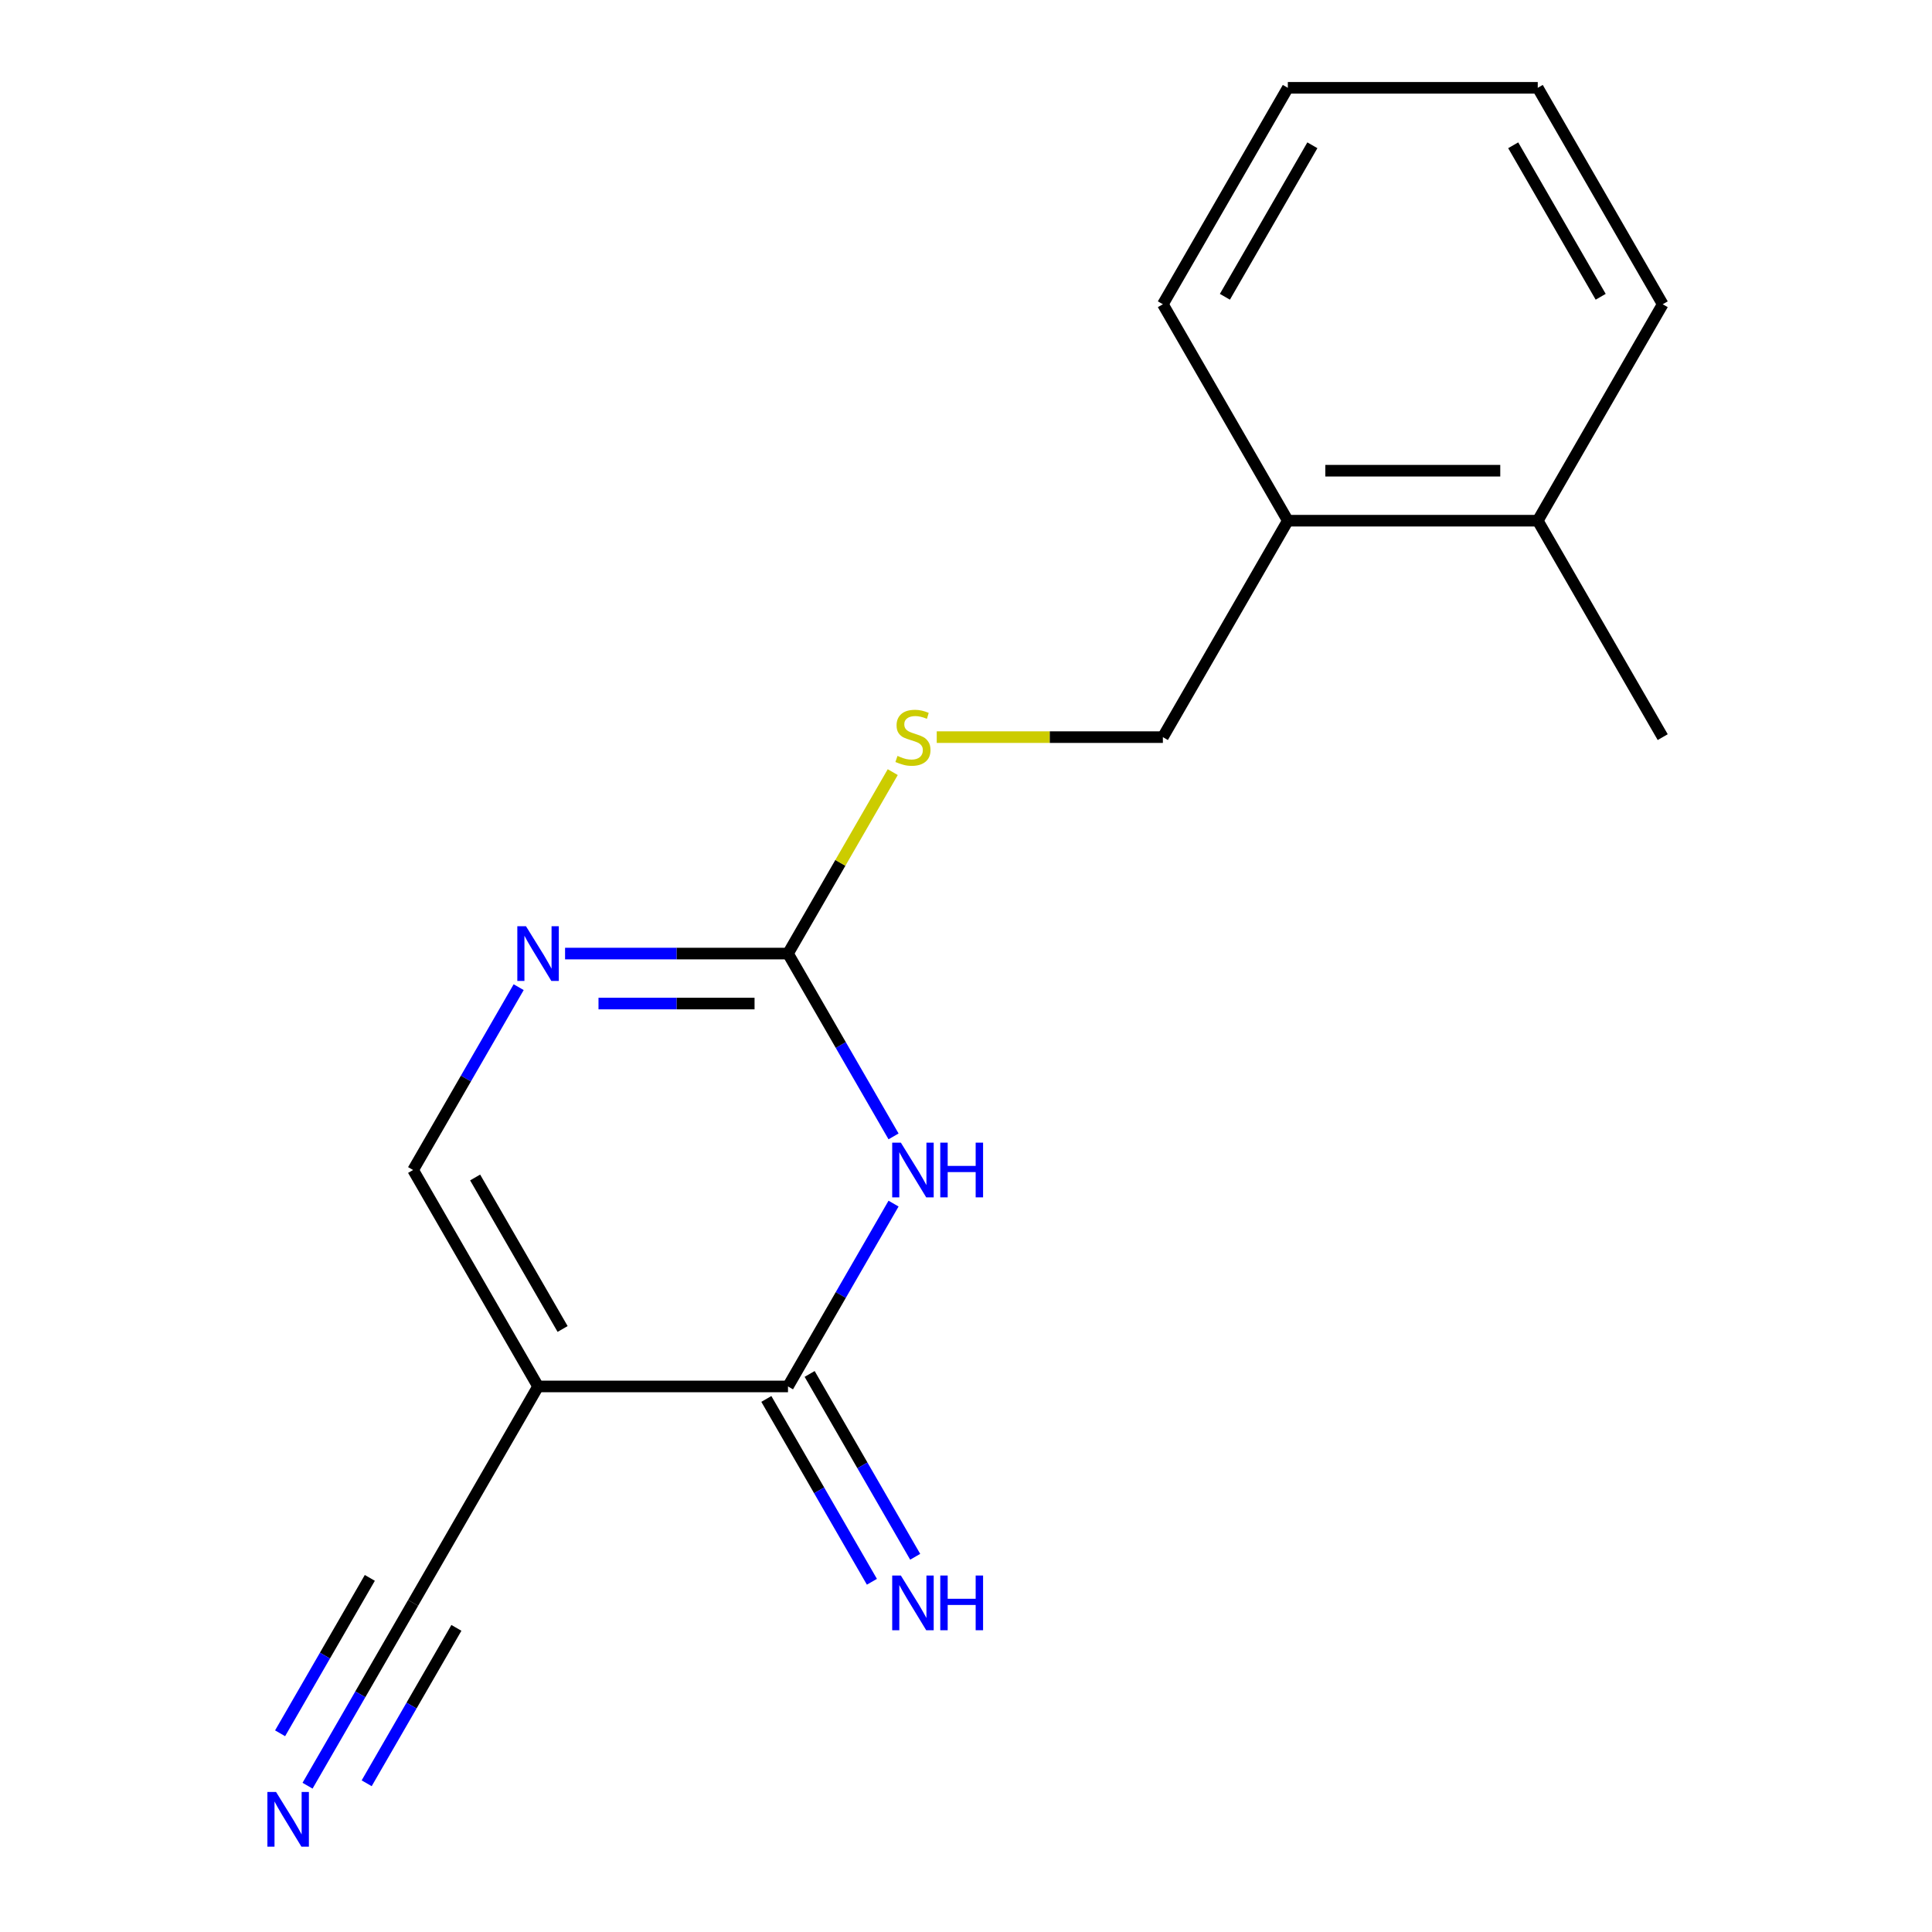 <?xml version='1.0' encoding='iso-8859-1'?>
<svg version='1.1' baseProfile='full'
              xmlns='http://www.w3.org/2000/svg'
                      xmlns:rdkit='http://www.rdkit.org/xml'
                      xmlns:xlink='http://www.w3.org/1999/xlink'
                  xml:space='preserve'
width='1000px' height='1000px' viewBox='0 0 1000 1000'>
<!-- END OF HEADER -->
<rect style='opacity:1.0;fill:#FFFFFF;stroke:none' width='1000' height='1000' x='0' y='0'> </rect>
<path class='bond-0' d='M 462.499,622.986 L 435.18,670.303' style='fill:none;fill-rule:evenodd;stroke:#0000FF;stroke-width:6px;stroke-linecap:butt;stroke-linejoin:miter;stroke-opacity:1' />
<path class='bond-0' d='M 435.18,670.303 L 407.862,717.62' style='fill:none;fill-rule:evenodd;stroke:#000000;stroke-width:6px;stroke-linecap:butt;stroke-linejoin:miter;stroke-opacity:1' />
<path class='bond-2' d='M 462.499,588.199 L 435.18,540.882' style='fill:none;fill-rule:evenodd;stroke:#0000FF;stroke-width:6px;stroke-linecap:butt;stroke-linejoin:miter;stroke-opacity:1' />
<path class='bond-2' d='M 435.18,540.882 L 407.862,493.565' style='fill:none;fill-rule:evenodd;stroke:#000000;stroke-width:6px;stroke-linecap:butt;stroke-linejoin:miter;stroke-opacity:1' />
<path class='bond-1' d='M 407.862,717.62 L 278.504,717.62' style='fill:none;fill-rule:evenodd;stroke:#000000;stroke-width:6px;stroke-linecap:butt;stroke-linejoin:miter;stroke-opacity:1' />
<path class='bond-7' d='M 396.659,724.088 L 423.978,771.405' style='fill:none;fill-rule:evenodd;stroke:#000000;stroke-width:6px;stroke-linecap:butt;stroke-linejoin:miter;stroke-opacity:1' />
<path class='bond-7' d='M 423.978,771.405 L 451.296,818.722' style='fill:none;fill-rule:evenodd;stroke:#0000FF;stroke-width:6px;stroke-linecap:butt;stroke-linejoin:miter;stroke-opacity:1' />
<path class='bond-7' d='M 419.065,711.152 L 446.383,758.469' style='fill:none;fill-rule:evenodd;stroke:#000000;stroke-width:6px;stroke-linecap:butt;stroke-linejoin:miter;stroke-opacity:1' />
<path class='bond-7' d='M 446.383,758.469 L 473.702,805.786' style='fill:none;fill-rule:evenodd;stroke:#0000FF;stroke-width:6px;stroke-linecap:butt;stroke-linejoin:miter;stroke-opacity:1' />
<path class='bond-5' d='M 278.504,717.62 L 213.825,829.648' style='fill:none;fill-rule:evenodd;stroke:#000000;stroke-width:6px;stroke-linecap:butt;stroke-linejoin:miter;stroke-opacity:1' />
<path class='bond-17' d='M 278.504,717.62 L 213.825,605.592' style='fill:none;fill-rule:evenodd;stroke:#000000;stroke-width:6px;stroke-linecap:butt;stroke-linejoin:miter;stroke-opacity:1' />
<path class='bond-17' d='M 291.207,687.88 L 245.932,609.461' style='fill:none;fill-rule:evenodd;stroke:#000000;stroke-width:6px;stroke-linecap:butt;stroke-linejoin:miter;stroke-opacity:1' />
<path class='bond-3' d='M 407.862,493.565 L 350.17,493.565' style='fill:none;fill-rule:evenodd;stroke:#000000;stroke-width:6px;stroke-linecap:butt;stroke-linejoin:miter;stroke-opacity:1' />
<path class='bond-3' d='M 350.17,493.565 L 292.478,493.565' style='fill:none;fill-rule:evenodd;stroke:#0000FF;stroke-width:6px;stroke-linecap:butt;stroke-linejoin:miter;stroke-opacity:1' />
<path class='bond-3' d='M 390.554,519.437 L 350.17,519.437' style='fill:none;fill-rule:evenodd;stroke:#000000;stroke-width:6px;stroke-linecap:butt;stroke-linejoin:miter;stroke-opacity:1' />
<path class='bond-3' d='M 350.17,519.437 L 309.785,519.437' style='fill:none;fill-rule:evenodd;stroke:#0000FF;stroke-width:6px;stroke-linecap:butt;stroke-linejoin:miter;stroke-opacity:1' />
<path class='bond-8' d='M 407.862,493.565 L 434.973,446.608' style='fill:none;fill-rule:evenodd;stroke:#000000;stroke-width:6px;stroke-linecap:butt;stroke-linejoin:miter;stroke-opacity:1' />
<path class='bond-8' d='M 434.973,446.608 L 462.083,399.651' style='fill:none;fill-rule:evenodd;stroke:#CCCC00;stroke-width:6px;stroke-linecap:butt;stroke-linejoin:miter;stroke-opacity:1' />
<path class='bond-4' d='M 268.461,510.959 L 241.143,558.276' style='fill:none;fill-rule:evenodd;stroke:#0000FF;stroke-width:6px;stroke-linecap:butt;stroke-linejoin:miter;stroke-opacity:1' />
<path class='bond-4' d='M 241.143,558.276 L 213.825,605.592' style='fill:none;fill-rule:evenodd;stroke:#000000;stroke-width:6px;stroke-linecap:butt;stroke-linejoin:miter;stroke-opacity:1' />
<path class='bond-6' d='M 213.825,829.648 L 186.506,876.964' style='fill:none;fill-rule:evenodd;stroke:#000000;stroke-width:6px;stroke-linecap:butt;stroke-linejoin:miter;stroke-opacity:1' />
<path class='bond-6' d='M 186.506,876.964 L 159.188,924.281' style='fill:none;fill-rule:evenodd;stroke:#0000FF;stroke-width:6px;stroke-linecap:butt;stroke-linejoin:miter;stroke-opacity:1' />
<path class='bond-6' d='M 191.419,816.712 L 168.198,856.931' style='fill:none;fill-rule:evenodd;stroke:#000000;stroke-width:6px;stroke-linecap:butt;stroke-linejoin:miter;stroke-opacity:1' />
<path class='bond-6' d='M 168.198,856.931 L 144.978,897.15' style='fill:none;fill-rule:evenodd;stroke:#0000FF;stroke-width:6px;stroke-linecap:butt;stroke-linejoin:miter;stroke-opacity:1' />
<path class='bond-6' d='M 236.23,842.584 L 213.01,882.803' style='fill:none;fill-rule:evenodd;stroke:#000000;stroke-width:6px;stroke-linecap:butt;stroke-linejoin:miter;stroke-opacity:1' />
<path class='bond-6' d='M 213.01,882.803 L 189.789,923.022' style='fill:none;fill-rule:evenodd;stroke:#0000FF;stroke-width:6px;stroke-linecap:butt;stroke-linejoin:miter;stroke-opacity:1' />
<path class='bond-10' d='M 484.855,381.537 L 543.377,381.537' style='fill:none;fill-rule:evenodd;stroke:#CCCC00;stroke-width:6px;stroke-linecap:butt;stroke-linejoin:miter;stroke-opacity:1' />
<path class='bond-10' d='M 543.377,381.537 L 601.9,381.537' style='fill:none;fill-rule:evenodd;stroke:#000000;stroke-width:6px;stroke-linecap:butt;stroke-linejoin:miter;stroke-opacity:1' />
<path class='bond-9' d='M 666.579,269.51 L 601.9,381.537' style='fill:none;fill-rule:evenodd;stroke:#000000;stroke-width:6px;stroke-linecap:butt;stroke-linejoin:miter;stroke-opacity:1' />
<path class='bond-11' d='M 666.579,269.51 L 795.937,269.51' style='fill:none;fill-rule:evenodd;stroke:#000000;stroke-width:6px;stroke-linecap:butt;stroke-linejoin:miter;stroke-opacity:1' />
<path class='bond-11' d='M 685.983,243.638 L 776.533,243.638' style='fill:none;fill-rule:evenodd;stroke:#000000;stroke-width:6px;stroke-linecap:butt;stroke-linejoin:miter;stroke-opacity:1' />
<path class='bond-12' d='M 666.579,269.51 L 601.9,157.482' style='fill:none;fill-rule:evenodd;stroke:#000000;stroke-width:6px;stroke-linecap:butt;stroke-linejoin:miter;stroke-opacity:1' />
<path class='bond-13' d='M 795.937,269.51 L 860.616,381.537' style='fill:none;fill-rule:evenodd;stroke:#000000;stroke-width:6px;stroke-linecap:butt;stroke-linejoin:miter;stroke-opacity:1' />
<path class='bond-14' d='M 795.937,269.51 L 860.616,157.482' style='fill:none;fill-rule:evenodd;stroke:#000000;stroke-width:6px;stroke-linecap:butt;stroke-linejoin:miter;stroke-opacity:1' />
<path class='bond-15' d='M 601.9,157.482 L 666.579,45.455' style='fill:none;fill-rule:evenodd;stroke:#000000;stroke-width:6px;stroke-linecap:butt;stroke-linejoin:miter;stroke-opacity:1' />
<path class='bond-15' d='M 634.007,153.614 L 679.282,75.195' style='fill:none;fill-rule:evenodd;stroke:#000000;stroke-width:6px;stroke-linecap:butt;stroke-linejoin:miter;stroke-opacity:1' />
<path class='bond-18' d='M 860.616,157.482 L 795.937,45.455' style='fill:none;fill-rule:evenodd;stroke:#000000;stroke-width:6px;stroke-linecap:butt;stroke-linejoin:miter;stroke-opacity:1' />
<path class='bond-18' d='M 828.509,153.614 L 783.233,75.195' style='fill:none;fill-rule:evenodd;stroke:#000000;stroke-width:6px;stroke-linecap:butt;stroke-linejoin:miter;stroke-opacity:1' />
<path class='bond-16' d='M 666.579,45.455 L 795.937,45.455' style='fill:none;fill-rule:evenodd;stroke:#000000;stroke-width:6px;stroke-linecap:butt;stroke-linejoin:miter;stroke-opacity:1' />
<path  class='atom-0' d='M 466.281 591.432
L 475.561 606.432
Q 476.481 607.912, 477.961 610.592
Q 479.441 613.272, 479.521 613.432
L 479.521 591.432
L 483.281 591.432
L 483.281 619.752
L 479.401 619.752
L 469.441 603.352
Q 468.281 601.432, 467.041 599.232
Q 465.841 597.032, 465.481 596.352
L 465.481 619.752
L 461.801 619.752
L 461.801 591.432
L 466.281 591.432
' fill='#0000FF'/>
<path  class='atom-0' d='M 486.681 591.432
L 490.521 591.432
L 490.521 603.472
L 505.001 603.472
L 505.001 591.432
L 508.841 591.432
L 508.841 619.752
L 505.001 619.752
L 505.001 606.672
L 490.521 606.672
L 490.521 619.752
L 486.681 619.752
L 486.681 591.432
' fill='#0000FF'/>
<path  class='atom-4' d='M 272.244 479.405
L 281.524 494.405
Q 282.444 495.885, 283.924 498.565
Q 285.404 501.245, 285.484 501.405
L 285.484 479.405
L 289.244 479.405
L 289.244 507.725
L 285.364 507.725
L 275.404 491.325
Q 274.244 489.405, 273.004 487.205
Q 271.804 485.005, 271.444 484.325
L 271.444 507.725
L 267.764 507.725
L 267.764 479.405
L 272.244 479.405
' fill='#0000FF'/>
<path  class='atom-7' d='M 142.885 927.515
L 152.165 942.515
Q 153.085 943.995, 154.565 946.675
Q 156.045 949.355, 156.125 949.515
L 156.125 927.515
L 159.885 927.515
L 159.885 955.835
L 156.005 955.835
L 146.045 939.435
Q 144.885 937.515, 143.645 935.315
Q 142.445 933.115, 142.085 932.435
L 142.085 955.835
L 138.405 955.835
L 138.405 927.515
L 142.885 927.515
' fill='#0000FF'/>
<path  class='atom-8' d='M 466.281 815.488
L 475.561 830.488
Q 476.481 831.968, 477.961 834.648
Q 479.441 837.328, 479.521 837.488
L 479.521 815.488
L 483.281 815.488
L 483.281 843.808
L 479.401 843.808
L 469.441 827.408
Q 468.281 825.488, 467.041 823.288
Q 465.841 821.088, 465.481 820.408
L 465.481 843.808
L 461.801 843.808
L 461.801 815.488
L 466.281 815.488
' fill='#0000FF'/>
<path  class='atom-8' d='M 486.681 815.488
L 490.521 815.488
L 490.521 827.528
L 505.001 827.528
L 505.001 815.488
L 508.841 815.488
L 508.841 843.808
L 505.001 843.808
L 505.001 830.728
L 490.521 830.728
L 490.521 843.808
L 486.681 843.808
L 486.681 815.488
' fill='#0000FF'/>
<path  class='atom-9' d='M 464.541 391.257
Q 464.861 391.377, 466.181 391.937
Q 467.501 392.497, 468.941 392.857
Q 470.421 393.177, 471.861 393.177
Q 474.541 393.177, 476.101 391.897
Q 477.661 390.577, 477.661 388.297
Q 477.661 386.737, 476.861 385.777
Q 476.101 384.817, 474.901 384.297
Q 473.701 383.777, 471.701 383.177
Q 469.181 382.417, 467.661 381.697
Q 466.181 380.977, 465.101 379.457
Q 464.061 377.937, 464.061 375.377
Q 464.061 371.817, 466.461 369.617
Q 468.901 367.417, 473.701 367.417
Q 476.981 367.417, 480.701 368.977
L 479.781 372.057
Q 476.381 370.657, 473.821 370.657
Q 471.061 370.657, 469.541 371.817
Q 468.021 372.937, 468.061 374.897
Q 468.061 376.417, 468.821 377.337
Q 469.621 378.257, 470.741 378.777
Q 471.901 379.297, 473.821 379.897
Q 476.381 380.697, 477.901 381.497
Q 479.421 382.297, 480.501 383.937
Q 481.621 385.537, 481.621 388.297
Q 481.621 392.217, 478.981 394.337
Q 476.381 396.417, 472.021 396.417
Q 469.501 396.417, 467.581 395.857
Q 465.701 395.337, 463.461 394.417
L 464.541 391.257
' fill='#CCCC00'/>
</svg>
